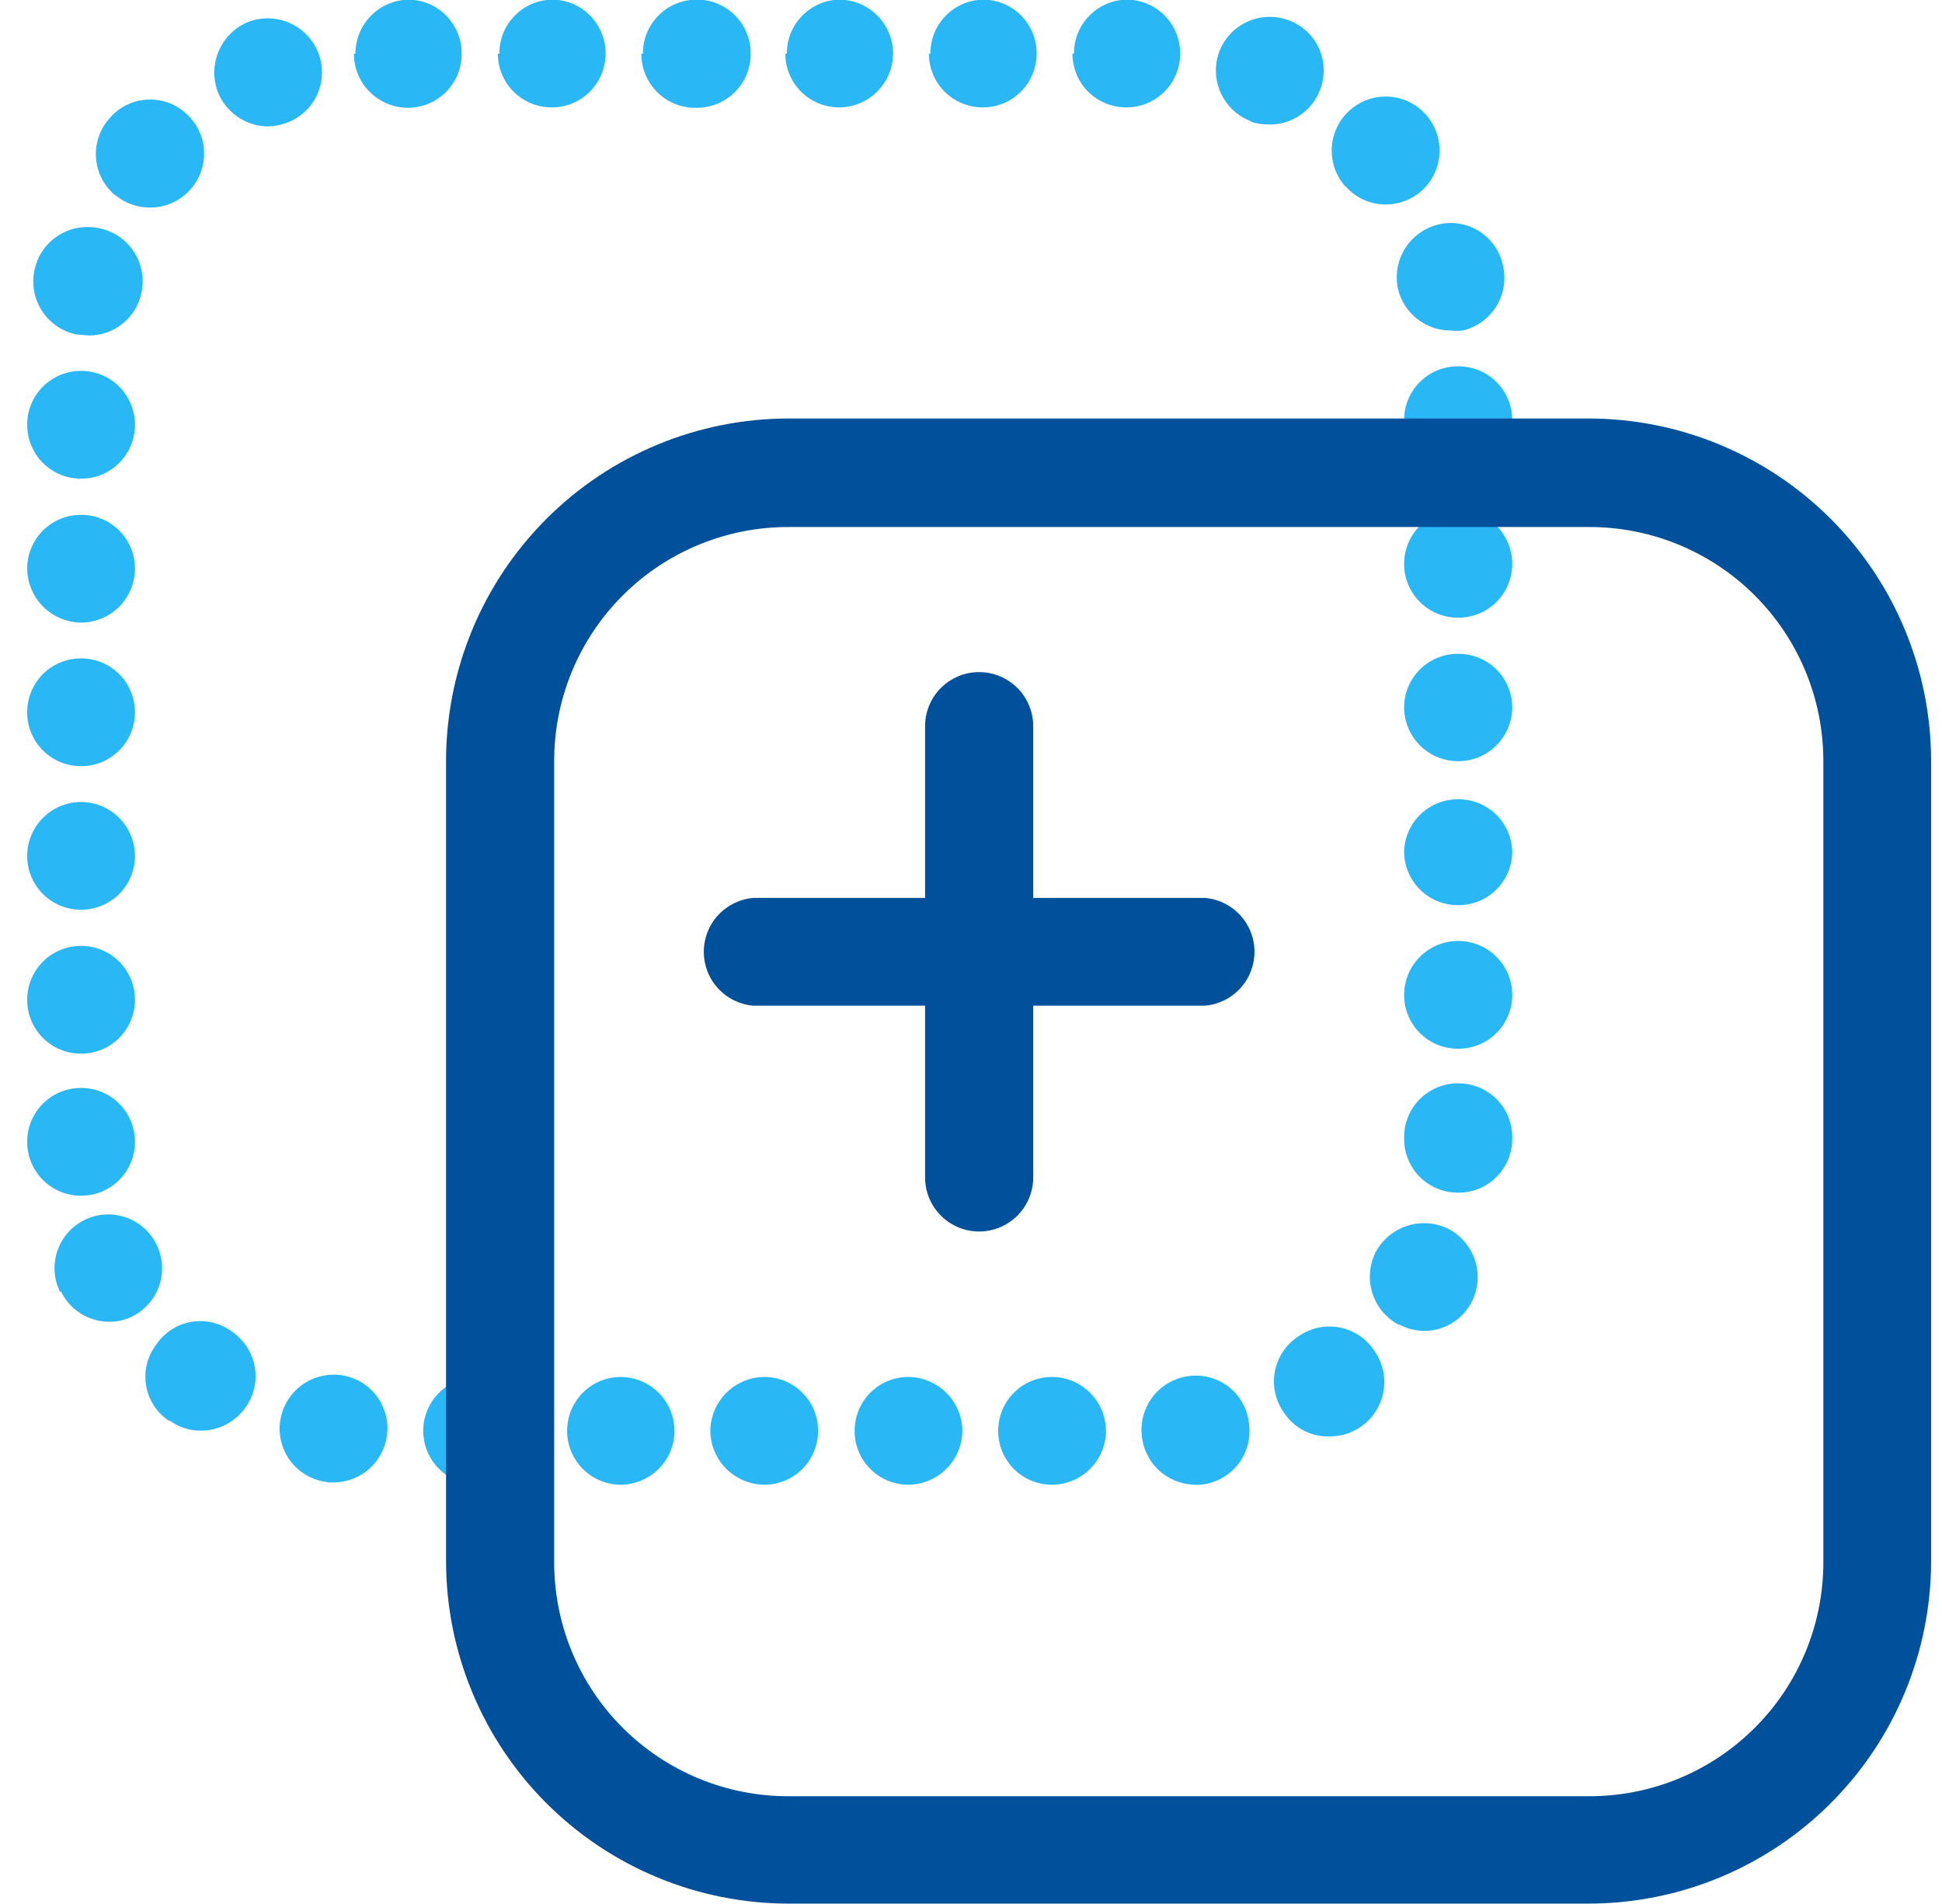 <?xml version="1.0" encoding="UTF-8"?> <svg xmlns="http://www.w3.org/2000/svg" width="51" height="50" viewBox="0 0 51 50" fill="none"><g clip-path="url(#clip0_199_3564)"><path d="M25.714 32.34C25.337 32.34 24.976 32.19 24.71 31.924C24.443 31.658 24.294 31.297 24.294 30.92V19.07C24.294 18.693 24.443 18.332 24.71 18.066C24.976 17.8 25.337 17.65 25.714 17.65C26.09 17.65 26.451 17.8 26.718 18.066C26.984 18.332 27.134 18.693 27.134 19.07V30.92C27.134 31.297 26.984 31.658 26.718 31.924C26.451 32.19 26.09 32.34 25.714 32.34Z" fill="#00509C"></path><path d="M31.644 26.41H19.784C19.429 26.38 19.098 26.218 18.858 25.956C18.616 25.694 18.483 25.351 18.483 24.995C18.483 24.639 18.616 24.296 18.858 24.034C19.098 23.772 19.429 23.61 19.784 23.58H31.644C31.998 23.61 32.329 23.772 32.57 24.034C32.811 24.296 32.945 24.639 32.945 24.995C32.945 25.351 32.811 25.694 32.57 25.956C32.329 26.218 31.998 26.38 31.644 26.41Z" fill="#00509C"></path><path d="M26.214 37.57C26.214 37.196 26.362 36.837 26.627 36.573C26.891 36.309 27.25 36.16 27.624 36.16C27.999 36.16 28.358 36.308 28.624 36.572C28.89 36.837 29.041 37.195 29.044 37.57C29.044 37.947 28.894 38.308 28.628 38.574C28.362 38.84 28 38.99 27.624 38.99C27.438 38.99 27.254 38.953 27.082 38.882C26.91 38.81 26.754 38.706 26.623 38.574C26.492 38.441 26.389 38.285 26.318 38.113C26.248 37.94 26.212 37.756 26.214 37.57ZM22.444 37.57C22.444 37.198 22.591 36.841 22.853 36.577C23.116 36.312 23.472 36.163 23.844 36.16C24.22 36.16 24.58 36.308 24.848 36.572C25.116 36.836 25.268 37.194 25.274 37.57C25.271 37.947 25.119 38.309 24.851 38.575C24.584 38.841 24.221 38.99 23.844 38.99C23.659 38.989 23.476 38.951 23.305 38.879C23.134 38.807 22.98 38.702 22.85 38.57C22.72 38.438 22.617 38.282 22.547 38.11C22.478 37.939 22.442 37.755 22.444 37.57ZM18.654 37.57C18.659 37.194 18.812 36.836 19.08 36.572C19.347 36.308 19.708 36.16 20.084 36.16C20.456 36.163 20.812 36.312 21.074 36.577C21.337 36.841 21.484 37.198 21.484 37.57C21.485 37.755 21.45 37.939 21.38 38.11C21.311 38.282 21.208 38.438 21.078 38.57C20.948 38.702 20.793 38.807 20.623 38.879C20.452 38.951 20.269 38.989 20.084 38.99C19.706 38.99 19.344 38.841 19.076 38.575C18.808 38.309 18.656 37.947 18.654 37.57ZM14.894 37.57C14.894 37.198 15.041 36.841 15.303 36.577C15.566 36.312 15.922 36.163 16.294 36.16C16.669 36.16 17.028 36.308 17.294 36.572C17.56 36.837 17.711 37.195 17.714 37.57C17.714 37.947 17.564 38.308 17.298 38.574C17.032 38.84 16.67 38.99 16.294 38.99C16.109 38.989 15.925 38.951 15.755 38.879C15.584 38.807 15.43 38.702 15.3 38.57C15.17 38.438 15.067 38.282 14.997 38.11C14.928 37.939 14.893 37.755 14.894 37.57ZM11.114 37.57C11.116 37.195 11.267 36.837 11.533 36.572C11.799 36.308 12.159 36.16 12.534 36.16C12.908 36.16 13.266 36.309 13.531 36.573C13.795 36.837 13.944 37.196 13.944 37.57C13.944 37.945 13.796 38.305 13.531 38.571C13.267 38.837 12.909 38.987 12.534 38.99C12.157 38.99 11.796 38.84 11.53 38.574C11.263 38.308 11.114 37.947 11.114 37.57ZM29.984 37.67C29.967 37.483 29.988 37.295 30.044 37.117C30.101 36.938 30.192 36.773 30.313 36.629C30.434 36.486 30.582 36.368 30.749 36.283C30.915 36.197 31.097 36.145 31.284 36.13C31.468 36.114 31.655 36.134 31.831 36.19C32.008 36.246 32.172 36.337 32.314 36.457C32.455 36.577 32.571 36.724 32.655 36.889C32.739 37.055 32.79 37.235 32.804 37.42C32.826 37.608 32.81 37.799 32.756 37.981C32.703 38.163 32.613 38.333 32.493 38.48C32.372 38.626 32.224 38.747 32.055 38.835C31.887 38.922 31.703 38.975 31.514 38.99H31.394C31.036 38.988 30.691 38.851 30.43 38.607C30.168 38.362 30.009 38.027 29.984 37.67ZM8.594 38.92C8.409 38.899 8.23 38.842 8.068 38.751C7.905 38.661 7.762 38.539 7.647 38.393C7.532 38.247 7.447 38.08 7.396 37.901C7.346 37.722 7.331 37.535 7.354 37.35C7.376 37.165 7.435 36.986 7.526 36.823C7.618 36.661 7.74 36.518 7.887 36.403C8.034 36.288 8.202 36.202 8.381 36.152C8.561 36.102 8.749 36.088 8.934 36.11C9.119 36.132 9.297 36.191 9.459 36.282C9.621 36.374 9.764 36.497 9.878 36.644C9.992 36.791 10.076 36.959 10.126 37.138C10.175 37.318 10.188 37.505 10.164 37.69C10.12 38.031 9.954 38.345 9.697 38.573C9.439 38.801 9.108 38.928 8.764 38.93H8.594V38.92ZM33.714 37.09C33.604 36.934 33.527 36.758 33.487 36.572C33.447 36.386 33.445 36.194 33.481 36.007C33.518 35.82 33.592 35.642 33.699 35.485C33.806 35.327 33.944 35.193 34.104 35.09C34.26 34.981 34.437 34.904 34.623 34.865C34.81 34.826 35.002 34.825 35.189 34.862C35.376 34.9 35.554 34.974 35.711 35.082C35.868 35.19 36.002 35.329 36.104 35.49C36.212 35.647 36.287 35.823 36.326 36.01C36.364 36.196 36.365 36.388 36.327 36.575C36.29 36.761 36.215 36.938 36.108 37.096C36.001 37.253 35.864 37.387 35.704 37.49C35.472 37.643 35.201 37.723 34.924 37.72C34.685 37.73 34.447 37.677 34.235 37.566C34.023 37.456 33.843 37.292 33.714 37.09ZM4.434 37.31C4.276 37.204 4.141 37.067 4.039 36.908C3.936 36.748 3.867 36.569 3.836 36.381C3.805 36.194 3.813 36.002 3.859 35.818C3.905 35.634 3.988 35.461 4.104 35.31C4.209 35.152 4.346 35.018 4.506 34.915C4.666 34.812 4.845 34.743 5.032 34.712C5.22 34.681 5.412 34.689 5.596 34.735C5.78 34.781 5.953 34.864 6.104 34.98C6.259 35.088 6.392 35.225 6.493 35.385C6.594 35.545 6.662 35.723 6.693 35.91C6.724 36.097 6.717 36.288 6.672 36.471C6.628 36.655 6.547 36.828 6.434 36.98C6.302 37.162 6.129 37.31 5.929 37.412C5.729 37.515 5.508 37.569 5.284 37.57C4.99 37.574 4.702 37.483 4.464 37.31H4.434ZM36.734 34.79C36.401 34.614 36.151 34.313 36.039 33.953C35.927 33.594 35.961 33.205 36.134 32.87C36.314 32.541 36.615 32.295 36.974 32.185C37.333 32.075 37.72 32.109 38.054 32.28C38.385 32.458 38.632 32.76 38.743 33.119C38.853 33.478 38.818 33.867 38.644 34.2C38.524 34.428 38.345 34.618 38.124 34.751C37.904 34.883 37.651 34.952 37.394 34.95C37.174 34.948 36.958 34.893 36.764 34.79H36.734ZM1.574 33.92C1.492 33.753 1.445 33.571 1.434 33.385C1.423 33.199 1.449 33.013 1.51 32.838C1.572 32.662 1.667 32.5 1.791 32.361C1.915 32.223 2.066 32.11 2.234 32.03C2.571 31.869 2.958 31.847 3.31 31.971C3.663 32.095 3.952 32.353 4.114 32.69C4.195 32.857 4.243 33.039 4.254 33.225C4.265 33.411 4.239 33.597 4.177 33.773C4.116 33.948 4.021 34.11 3.896 34.249C3.772 34.387 3.622 34.5 3.454 34.58C3.264 34.671 3.055 34.716 2.844 34.71C2.584 34.705 2.331 34.629 2.113 34.489C1.894 34.35 1.718 34.153 1.604 33.92H1.574ZM0.714 29.99C0.712 29.803 0.748 29.618 0.819 29.445C0.89 29.272 0.995 29.115 1.127 28.983C1.259 28.851 1.416 28.746 1.589 28.675C1.762 28.605 1.947 28.569 2.134 28.57C2.32 28.57 2.504 28.607 2.676 28.678C2.847 28.75 3.003 28.855 3.134 28.986C3.265 29.119 3.369 29.275 3.439 29.447C3.51 29.62 3.545 29.804 3.544 29.99C3.544 30.364 3.395 30.723 3.131 30.987C2.866 31.252 2.508 31.4 2.134 31.4C1.948 31.401 1.763 31.366 1.591 31.296C1.419 31.225 1.262 31.122 1.13 30.991C0.998 30.86 0.894 30.704 0.822 30.532C0.751 30.36 0.714 30.176 0.714 29.99ZM36.874 29.86C36.874 29.674 36.911 29.49 36.982 29.318C37.053 29.146 37.158 28.991 37.29 28.859C37.422 28.728 37.579 28.625 37.751 28.555C37.923 28.484 38.108 28.449 38.294 28.45C38.483 28.449 38.671 28.485 38.846 28.558C39.021 28.631 39.179 28.738 39.312 28.873C39.444 29.009 39.548 29.169 39.617 29.346C39.686 29.522 39.719 29.711 39.714 29.9C39.715 30.086 39.68 30.27 39.609 30.443C39.539 30.615 39.435 30.771 39.304 30.904C39.173 31.035 39.017 31.14 38.846 31.212C38.674 31.283 38.49 31.32 38.304 31.32C38.116 31.323 37.93 31.288 37.756 31.218C37.582 31.147 37.423 31.043 37.29 30.911C37.157 30.778 37.052 30.621 36.98 30.447C36.909 30.274 36.872 30.088 36.874 29.9V29.86ZM0.714 26.25C0.714 26.064 0.751 25.88 0.822 25.708C0.894 25.536 0.998 25.381 1.13 25.249C1.262 25.118 1.419 25.015 1.591 24.945C1.763 24.874 1.948 24.839 2.134 24.84C2.508 24.84 2.866 24.989 3.131 25.253C3.395 25.517 3.544 25.876 3.544 26.25C3.545 26.436 3.51 26.62 3.439 26.793C3.369 26.965 3.265 27.122 3.134 27.253C3.003 27.386 2.847 27.49 2.676 27.562C2.504 27.633 2.32 27.67 2.134 27.67C1.947 27.671 1.762 27.636 1.589 27.565C1.416 27.494 1.259 27.389 1.127 27.257C0.995 27.125 0.89 26.968 0.819 26.795C0.748 26.622 0.712 26.437 0.714 26.25ZM36.874 26.13C36.874 25.753 37.023 25.392 37.29 25.126C37.556 24.86 37.917 24.71 38.294 24.71C38.48 24.71 38.665 24.747 38.837 24.818C39.01 24.89 39.166 24.994 39.298 25.126C39.43 25.258 39.534 25.414 39.606 25.587C39.677 25.759 39.714 25.944 39.714 26.13C39.714 26.504 39.565 26.863 39.301 27.127C39.036 27.392 38.678 27.54 38.304 27.54C38.117 27.543 37.931 27.508 37.758 27.439C37.585 27.369 37.427 27.265 37.294 27.134C37.161 27.003 37.055 26.847 36.983 26.674C36.911 26.502 36.874 26.317 36.874 26.13ZM0.714 22.48C0.714 22.103 0.863 21.742 1.13 21.476C1.396 21.21 1.757 21.06 2.134 21.06C2.509 21.063 2.867 21.213 3.131 21.479C3.396 21.745 3.544 22.105 3.544 22.48C3.544 22.854 3.395 23.213 3.131 23.477C2.866 23.741 2.508 23.89 2.134 23.89C1.948 23.891 1.763 23.856 1.591 23.786C1.419 23.715 1.262 23.612 1.13 23.481C0.998 23.349 0.894 23.194 0.822 23.022C0.751 22.85 0.714 22.666 0.714 22.48ZM36.874 22.36C36.884 21.991 37.039 21.641 37.304 21.385C37.57 21.129 37.925 20.987 38.294 20.99C38.663 20.987 39.018 21.129 39.283 21.385C39.549 21.641 39.703 21.991 39.714 22.36C39.714 22.734 39.565 23.093 39.301 23.357C39.036 23.622 38.678 23.77 38.304 23.77C38.117 23.773 37.931 23.738 37.758 23.669C37.585 23.599 37.427 23.495 37.294 23.364C37.161 23.233 37.055 23.077 36.983 22.904C36.911 22.732 36.874 22.547 36.874 22.36ZM0.714 18.7C0.714 18.514 0.751 18.33 0.822 18.158C0.894 17.986 0.998 17.831 1.13 17.699C1.262 17.568 1.419 17.465 1.591 17.395C1.763 17.324 1.948 17.289 2.134 17.29C2.508 17.29 2.866 17.439 3.131 17.703C3.395 17.967 3.544 18.326 3.544 18.7C3.545 18.886 3.51 19.07 3.439 19.243C3.369 19.415 3.265 19.572 3.134 19.703C3.003 19.835 2.847 19.94 2.676 20.012C2.504 20.083 2.32 20.12 2.134 20.12C1.947 20.121 1.762 20.085 1.589 20.015C1.416 19.944 1.259 19.839 1.127 19.707C0.995 19.575 0.89 19.418 0.819 19.245C0.748 19.072 0.712 18.887 0.714 18.7ZM36.874 18.58C36.874 18.394 36.911 18.21 36.982 18.038C37.053 17.866 37.158 17.71 37.29 17.579C37.422 17.448 37.579 17.345 37.751 17.274C37.923 17.204 38.108 17.169 38.294 17.17C38.48 17.169 38.664 17.204 38.836 17.274C39.009 17.345 39.165 17.448 39.297 17.579C39.429 17.71 39.534 17.866 39.605 18.038C39.677 18.21 39.714 18.394 39.714 18.58C39.711 18.955 39.56 19.314 39.294 19.578C39.028 19.842 38.669 19.99 38.294 19.99C37.919 19.99 37.559 19.842 37.293 19.578C37.027 19.314 36.876 18.955 36.874 18.58ZM0.714 14.93C0.714 14.744 0.751 14.56 0.822 14.388C0.894 14.216 0.998 14.06 1.13 13.929C1.262 13.798 1.419 13.695 1.591 13.624C1.763 13.554 1.948 13.519 2.134 13.52C2.508 13.52 2.866 13.669 3.131 13.933C3.395 14.197 3.544 14.556 3.544 14.93C3.544 15.305 3.396 15.665 3.131 15.931C2.867 16.197 2.509 16.347 2.134 16.35C1.758 16.347 1.398 16.197 1.133 15.931C0.867 15.665 0.716 15.306 0.714 14.93ZM36.874 14.81C36.874 14.433 37.023 14.072 37.29 13.806C37.556 13.54 37.917 13.39 38.294 13.39C38.48 13.39 38.665 13.427 38.837 13.498C39.01 13.569 39.166 13.674 39.298 13.806C39.43 13.938 39.534 14.094 39.606 14.267C39.677 14.439 39.714 14.623 39.714 14.81C39.714 15.184 39.565 15.543 39.301 15.807C39.036 16.072 38.678 16.22 38.304 16.22C38.117 16.223 37.931 16.188 37.758 16.119C37.585 16.049 37.427 15.945 37.294 15.814C37.161 15.683 37.055 15.527 36.983 15.354C36.911 15.182 36.874 14.997 36.874 14.81ZM0.714 11.16C0.712 10.973 0.748 10.788 0.819 10.615C0.89 10.442 0.995 10.285 1.127 10.153C1.259 10.021 1.416 9.916 1.589 9.845C1.762 9.774 1.947 9.739 2.134 9.74C2.32 9.74 2.504 9.777 2.676 9.848C2.847 9.92 3.003 10.024 3.134 10.156C3.265 10.289 3.369 10.445 3.439 10.617C3.51 10.79 3.545 10.974 3.544 11.16C3.544 11.345 3.507 11.528 3.436 11.7C3.366 11.871 3.262 12.026 3.131 12.157C3 12.288 2.844 12.392 2.673 12.463C2.502 12.534 2.319 12.57 2.134 12.57C1.948 12.571 1.763 12.536 1.591 12.466C1.419 12.395 1.262 12.292 1.13 12.161C0.998 12.03 0.894 11.874 0.822 11.702C0.751 11.53 0.714 11.346 0.714 11.16ZM36.874 11.04C36.873 10.853 36.908 10.668 36.979 10.495C37.05 10.322 37.155 10.165 37.287 10.033C37.419 9.901 37.576 9.796 37.749 9.725C37.922 9.655 38.107 9.619 38.294 9.62C38.481 9.619 38.666 9.655 38.839 9.725C39.012 9.796 39.169 9.901 39.301 10.033C39.433 10.165 39.538 10.322 39.608 10.495C39.679 10.668 39.715 10.853 39.714 11.04C39.714 11.414 39.565 11.773 39.301 12.037C39.036 12.302 38.678 12.45 38.304 12.45C38.117 12.453 37.931 12.418 37.758 12.348C37.585 12.279 37.427 12.175 37.294 12.044C37.161 11.913 37.055 11.757 36.983 11.584C36.911 11.412 36.874 11.227 36.874 11.04ZM1.994 8.78C1.627 8.701 1.306 8.48 1.102 8.165C0.898 7.85 0.827 7.467 0.904 7.1C0.941 6.917 1.014 6.742 1.118 6.587C1.223 6.432 1.357 6.299 1.513 6.196C1.669 6.093 1.844 6.021 2.028 5.986C2.212 5.951 2.401 5.952 2.584 5.99C2.771 6.024 2.95 6.096 3.109 6.201C3.267 6.306 3.404 6.442 3.509 6.6C3.615 6.759 3.687 6.937 3.722 7.124C3.757 7.312 3.754 7.504 3.714 7.69C3.649 8.008 3.476 8.293 3.224 8.497C2.973 8.701 2.658 8.812 2.334 8.81L1.994 8.78ZM36.714 7.59C36.633 7.221 36.702 6.836 36.904 6.518C37.106 6.199 37.426 5.974 37.794 5.89C37.977 5.849 38.166 5.845 38.35 5.879C38.534 5.912 38.71 5.982 38.866 6.085C39.023 6.188 39.157 6.32 39.262 6.476C39.366 6.631 39.438 6.806 39.474 6.99C39.555 7.354 39.489 7.736 39.291 8.053C39.092 8.369 38.777 8.594 38.414 8.68C38.311 8.689 38.207 8.689 38.104 8.68C37.783 8.682 37.471 8.575 37.219 8.377C36.966 8.18 36.788 7.902 36.714 7.59ZM3.014 5.12C2.872 4.999 2.755 4.851 2.67 4.685C2.586 4.519 2.535 4.337 2.521 4.151C2.507 3.965 2.53 3.778 2.589 3.601C2.648 3.424 2.741 3.261 2.864 3.12C2.983 2.976 3.13 2.857 3.296 2.771C3.462 2.685 3.644 2.633 3.83 2.618C4.016 2.603 4.204 2.626 4.382 2.684C4.559 2.743 4.723 2.837 4.864 2.96C5.006 3.081 5.123 3.229 5.207 3.395C5.292 3.561 5.342 3.743 5.356 3.929C5.37 4.115 5.347 4.302 5.288 4.479C5.23 4.656 5.136 4.819 5.014 4.96C4.883 5.113 4.72 5.236 4.537 5.321C4.354 5.405 4.155 5.449 3.954 5.45C3.614 5.456 3.284 5.338 3.024 5.12H3.014ZM35.324 4.89C35.077 4.607 34.951 4.238 34.976 3.863C35 3.488 35.172 3.138 35.454 2.89C35.593 2.766 35.756 2.672 35.932 2.611C36.108 2.551 36.295 2.526 36.481 2.538C36.667 2.55 36.849 2.599 37.016 2.682C37.183 2.764 37.331 2.879 37.454 3.02C37.701 3.303 37.826 3.672 37.802 4.047C37.778 4.422 37.606 4.772 37.324 5.02C37.066 5.245 36.736 5.369 36.394 5.37C36.193 5.371 35.994 5.329 35.811 5.246C35.628 5.163 35.465 5.042 35.334 4.89H35.324ZM5.714 2.4C5.586 2.048 5.6 1.66 5.753 1.319C5.906 0.977 6.186 0.709 6.534 0.57C6.887 0.44 7.277 0.454 7.619 0.609C7.962 0.765 8.229 1.049 8.364 1.4C8.43 1.573 8.461 1.758 8.455 1.943C8.45 2.129 8.407 2.311 8.331 2.48C8.255 2.649 8.146 2.802 8.011 2.928C7.876 3.055 7.717 3.155 7.544 3.22C7.381 3.282 7.208 3.316 7.034 3.32C6.747 3.317 6.468 3.227 6.232 3.063C5.997 2.899 5.816 2.668 5.714 2.4ZM32.864 3.19C32.511 3.059 32.224 2.795 32.065 2.454C31.906 2.114 31.888 1.724 32.014 1.37C32.144 1.018 32.409 0.731 32.75 0.574C33.091 0.417 33.481 0.401 33.834 0.53C34.009 0.592 34.169 0.689 34.307 0.814C34.444 0.939 34.555 1.091 34.633 1.259C34.711 1.428 34.755 1.61 34.762 1.795C34.769 1.981 34.739 2.166 34.674 2.34C34.575 2.613 34.394 2.849 34.156 3.016C33.918 3.182 33.634 3.271 33.344 3.27C33.167 3.273 32.991 3.246 32.824 3.19H32.864ZM28.204 1.41C28.201 1.039 28.344 0.683 28.603 0.417C28.861 0.151 29.213 -0.002 29.584 -0.01C29.958 -0.01 30.316 0.139 30.581 0.403C30.845 0.667 30.994 1.026 30.994 1.4C30.995 1.586 30.96 1.77 30.889 1.943C30.819 2.115 30.715 2.272 30.584 2.404C30.453 2.535 30.297 2.64 30.126 2.712C29.954 2.783 29.77 2.82 29.584 2.82C29.398 2.821 29.213 2.786 29.041 2.716C28.869 2.645 28.712 2.542 28.58 2.411C28.448 2.28 28.343 2.124 28.272 1.952C28.201 1.78 28.164 1.596 28.164 1.41H28.204ZM24.434 1.41C24.431 1.041 24.573 0.686 24.829 0.42C25.085 0.155 25.435 0 25.804 -0.01C25.99 -0.011 26.174 0.024 26.346 0.094C26.519 0.165 26.675 0.268 26.807 0.399C26.939 0.53 27.044 0.686 27.116 0.858C27.187 1.03 27.224 1.214 27.224 1.4C27.225 1.587 27.189 1.772 27.118 1.945C27.047 2.118 26.943 2.275 26.811 2.407C26.679 2.539 26.522 2.644 26.349 2.715C26.176 2.786 25.991 2.821 25.804 2.82C25.43 2.82 25.071 2.671 24.807 2.407C24.542 2.143 24.394 1.784 24.394 1.41H24.434ZM20.664 1.41C20.661 1.041 20.803 0.686 21.059 0.42C21.315 0.155 21.665 0 22.034 -0.01C22.409 -0.01 22.768 0.138 23.034 0.402C23.3 0.667 23.451 1.025 23.454 1.4C23.454 1.586 23.417 1.771 23.346 1.943C23.274 2.116 23.17 2.272 23.038 2.404C22.906 2.536 22.75 2.641 22.577 2.712C22.405 2.783 22.22 2.82 22.034 2.82C21.66 2.82 21.301 2.671 21.037 2.407C20.772 2.143 20.624 1.784 20.624 1.41H20.664ZM16.884 1.41C16.881 1.039 17.024 0.683 17.283 0.417C17.541 0.151 17.893 -0.002 18.264 -0.01C18.453 -0.015 18.642 0.017 18.818 0.087C18.994 0.156 19.155 0.26 19.29 0.392C19.426 0.525 19.533 0.683 19.606 0.858C19.678 1.033 19.715 1.221 19.714 1.41C19.715 1.596 19.68 1.78 19.609 1.953C19.539 2.125 19.435 2.282 19.304 2.413C19.173 2.545 19.017 2.65 18.846 2.722C18.674 2.793 18.49 2.83 18.304 2.83C18.114 2.837 17.924 2.805 17.747 2.736C17.569 2.668 17.407 2.564 17.271 2.432C17.134 2.299 17.026 2.14 16.953 1.964C16.879 1.789 16.842 1.6 16.844 1.41H16.884ZM13.114 1.41C13.111 1.041 13.253 0.686 13.509 0.42C13.765 0.155 14.115 0 14.484 -0.01C14.67 -0.011 14.854 0.024 15.026 0.094C15.199 0.165 15.355 0.268 15.487 0.399C15.619 0.53 15.724 0.686 15.796 0.858C15.867 1.03 15.904 1.214 15.904 1.4C15.905 1.587 15.869 1.772 15.798 1.945C15.727 2.118 15.623 2.275 15.491 2.407C15.359 2.539 15.202 2.644 15.029 2.715C14.856 2.786 14.671 2.821 14.484 2.82C14.11 2.82 13.751 2.671 13.487 2.407C13.222 2.143 13.074 1.784 13.074 1.41H13.114ZM9.334 1.41C9.334 1.04 9.478 0.685 9.735 0.42C9.993 0.155 10.344 0 10.714 -0.01C11.088 -0.01 11.446 0.139 11.711 0.403C11.975 0.667 12.124 1.026 12.124 1.4C12.126 1.587 12.092 1.772 12.022 1.946C11.953 2.119 11.849 2.277 11.718 2.41C11.587 2.543 11.43 2.649 11.258 2.721C11.086 2.793 10.901 2.83 10.714 2.83C10.337 2.83 9.976 2.68 9.71 2.414C9.443 2.148 9.294 1.787 9.294 1.41H9.334Z" fill="#29B8F5"></path><path d="M41.714 49.99H20.714C18.327 49.99 16.038 49.042 14.35 47.354C12.662 45.666 11.714 43.377 11.714 40.99V19.99C11.714 17.603 12.662 15.314 14.35 13.626C16.038 11.938 18.327 10.99 20.714 10.99H41.714C44.101 10.99 46.39 11.938 48.078 13.626C49.766 15.314 50.714 17.603 50.714 19.99V40.99C50.714 43.377 49.766 45.666 48.078 47.354C46.39 49.042 44.101 49.99 41.714 49.99ZM20.714 13.84C19.905 13.837 19.104 13.995 18.356 14.303C17.608 14.611 16.928 15.063 16.356 15.635C15.783 16.206 15.329 16.885 15.02 17.633C14.711 18.38 14.552 19.181 14.554 19.99V40.99C14.549 41.801 14.704 42.606 15.011 43.357C15.319 44.108 15.772 44.79 16.345 45.365C16.918 45.939 17.599 46.395 18.349 46.705C19.099 47.014 19.902 47.173 20.714 47.17H41.714C42.526 47.174 43.331 47.017 44.082 46.708C44.833 46.398 45.515 45.943 46.089 45.368C46.663 44.793 47.117 44.111 47.425 43.359C47.733 42.607 47.889 41.802 47.884 40.99V19.99C47.885 19.18 47.726 18.378 47.416 17.63C47.106 16.882 46.652 16.203 46.078 15.631C45.505 15.06 44.824 14.607 44.075 14.3C43.326 13.992 42.523 13.836 41.714 13.84H20.714Z" fill="#00509C"></path></g><defs><clipPath id="clip0_199_3564"><rect width="50" height="50" fill="white" transform="translate(0.714)"></rect></clipPath></defs></svg> 